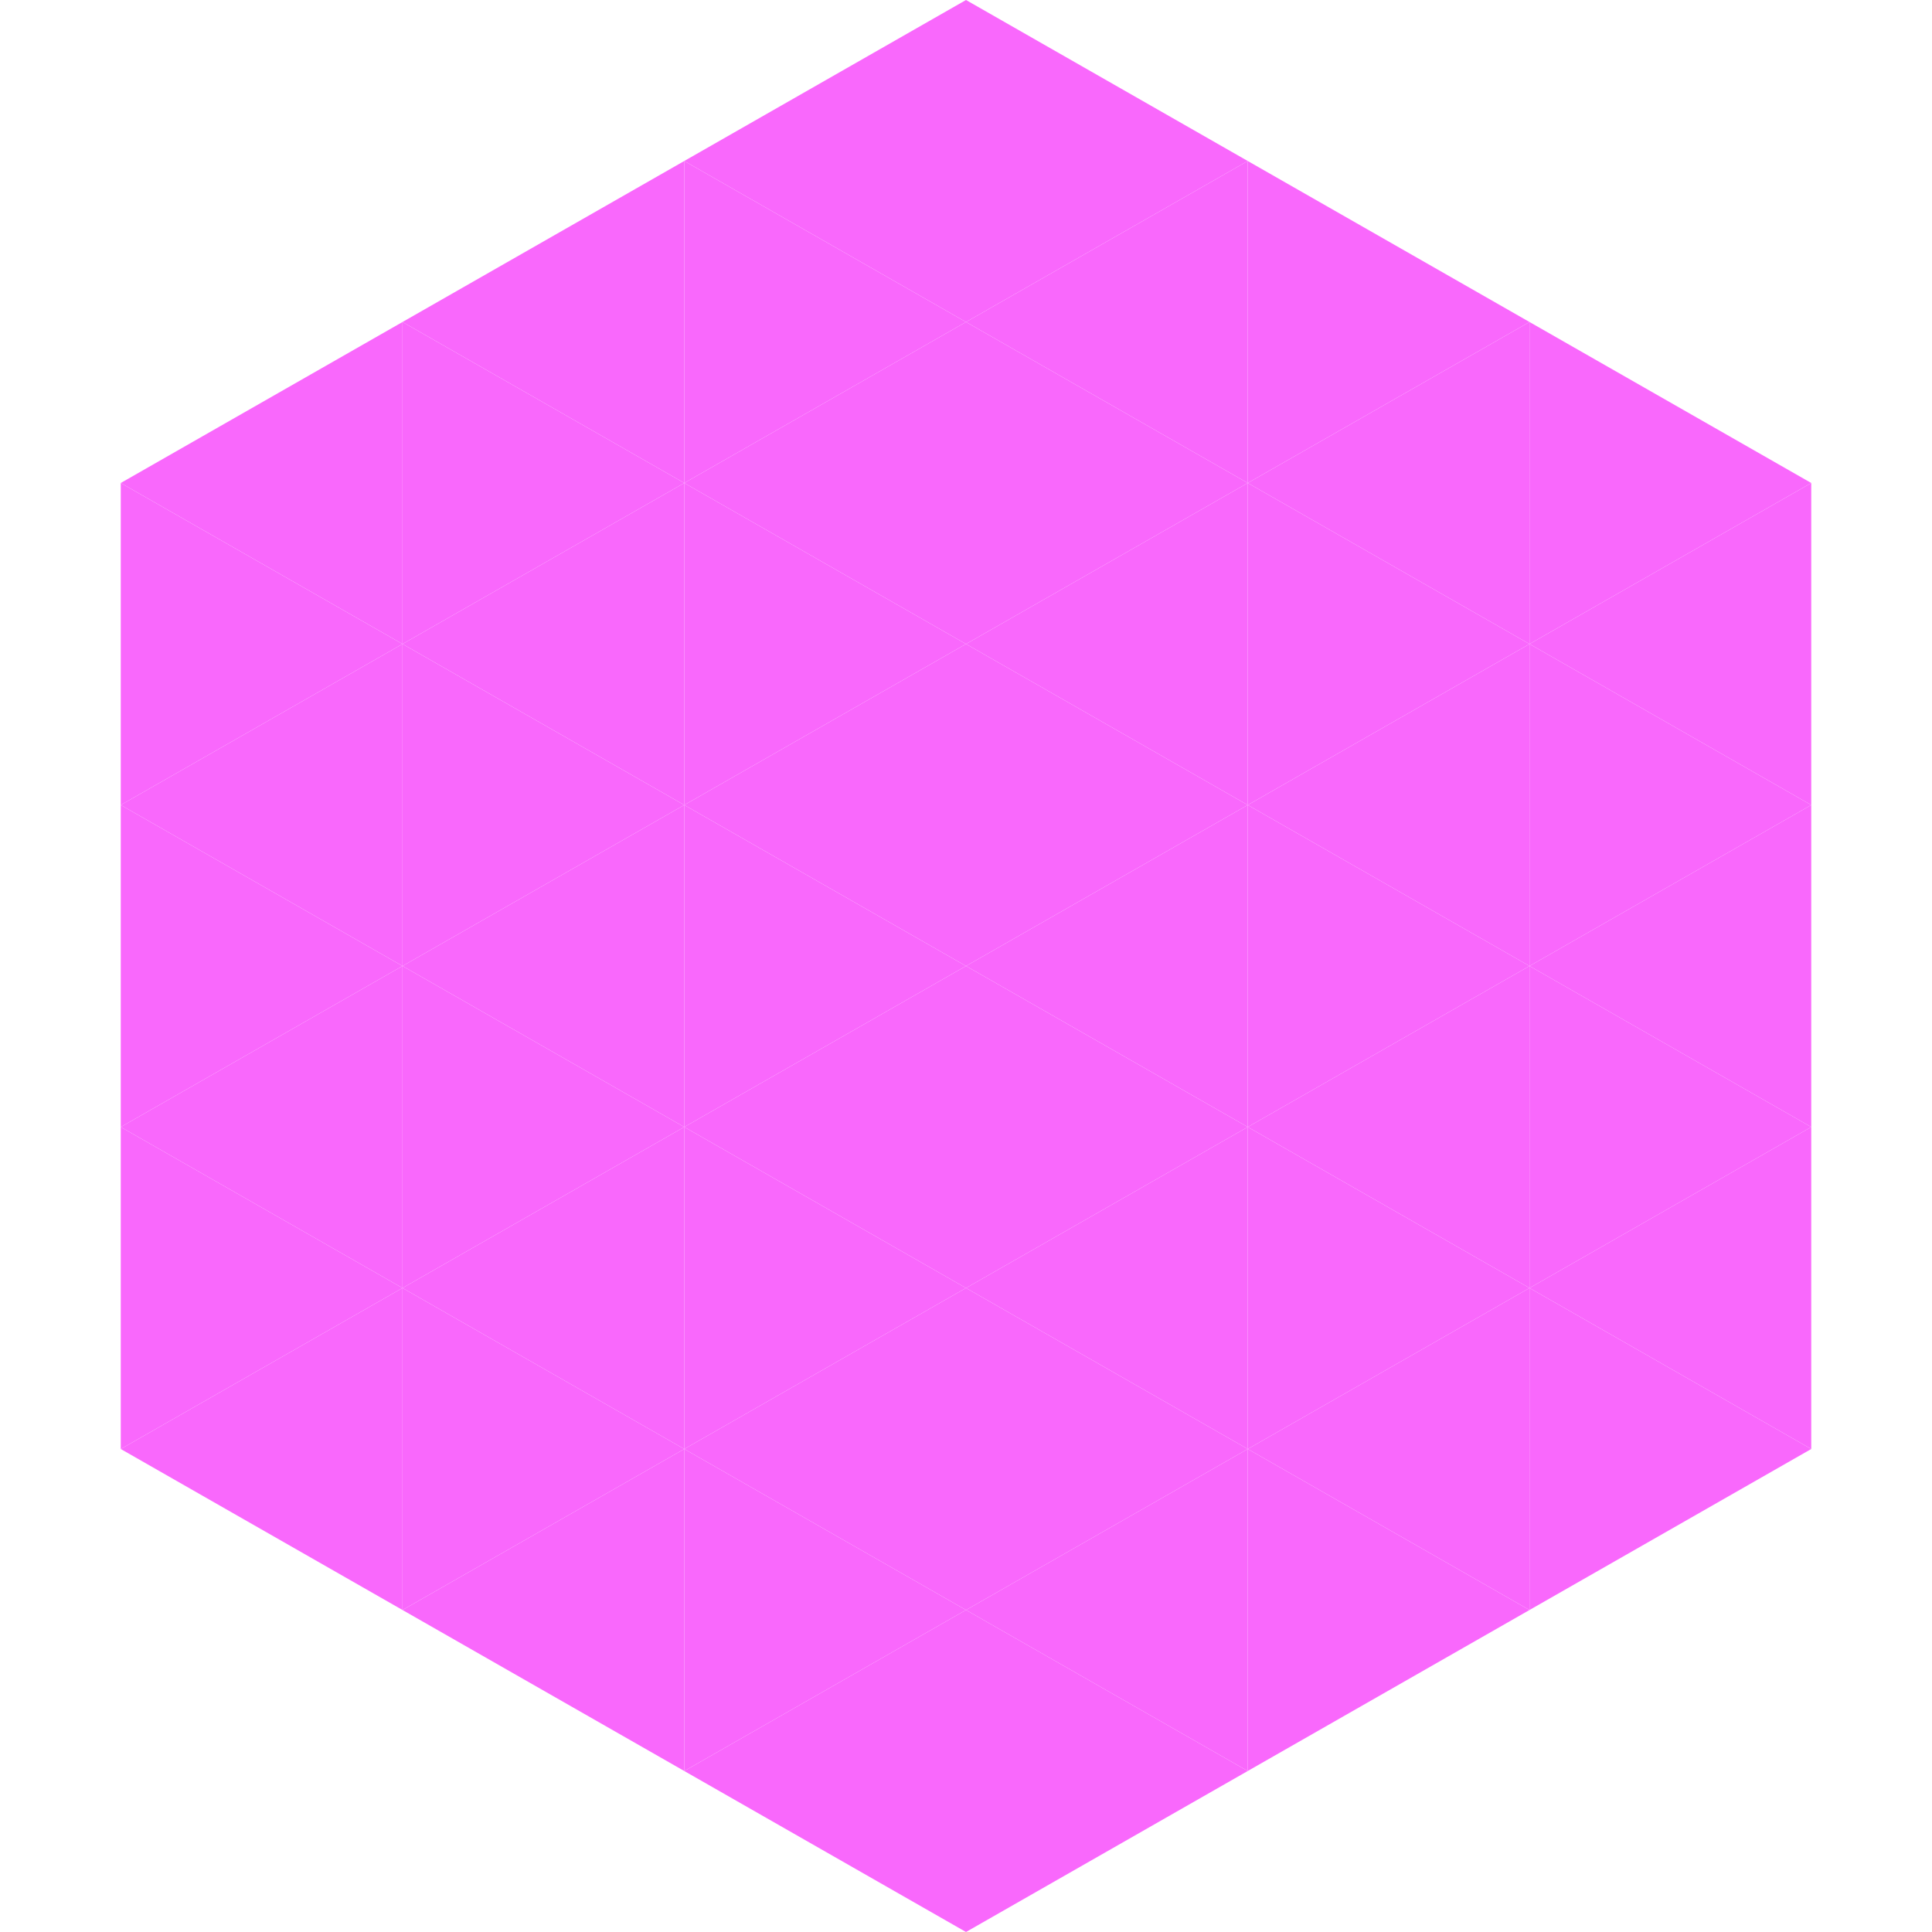 <?xml version="1.0"?>
<!-- Generated by SVGo -->
<svg width="240" height="240"
     xmlns="http://www.w3.org/2000/svg"
     xmlns:xlink="http://www.w3.org/1999/xlink">
<polygon points="50,40 15,60 50,80" style="fill:rgb(249,104,252)" />
<polygon points="190,40 225,60 190,80" style="fill:rgb(249,104,252)" />
<polygon points="15,60 50,80 15,100" style="fill:rgb(249,104,252)" />
<polygon points="225,60 190,80 225,100" style="fill:rgb(249,104,252)" />
<polygon points="50,80 15,100 50,120" style="fill:rgb(249,104,252)" />
<polygon points="190,80 225,100 190,120" style="fill:rgb(249,104,252)" />
<polygon points="15,100 50,120 15,140" style="fill:rgb(249,104,252)" />
<polygon points="225,100 190,120 225,140" style="fill:rgb(249,104,252)" />
<polygon points="50,120 15,140 50,160" style="fill:rgb(249,104,252)" />
<polygon points="190,120 225,140 190,160" style="fill:rgb(249,104,252)" />
<polygon points="15,140 50,160 15,180" style="fill:rgb(249,104,252)" />
<polygon points="225,140 190,160 225,180" style="fill:rgb(249,104,252)" />
<polygon points="50,160 15,180 50,200" style="fill:rgb(249,104,252)" />
<polygon points="190,160 225,180 190,200" style="fill:rgb(249,104,252)" />
<polygon points="15,180 50,200 15,220" style="fill:rgb(255,255,255); fill-opacity:0" />
<polygon points="225,180 190,200 225,220" style="fill:rgb(255,255,255); fill-opacity:0" />
<polygon points="50,0 85,20 50,40" style="fill:rgb(255,255,255); fill-opacity:0" />
<polygon points="190,0 155,20 190,40" style="fill:rgb(255,255,255); fill-opacity:0" />
<polygon points="85,20 50,40 85,60" style="fill:rgb(249,104,252)" />
<polygon points="155,20 190,40 155,60" style="fill:rgb(249,104,252)" />
<polygon points="50,40 85,60 50,80" style="fill:rgb(249,104,252)" />
<polygon points="190,40 155,60 190,80" style="fill:rgb(249,104,252)" />
<polygon points="85,60 50,80 85,100" style="fill:rgb(249,104,252)" />
<polygon points="155,60 190,80 155,100" style="fill:rgb(249,104,252)" />
<polygon points="50,80 85,100 50,120" style="fill:rgb(249,104,252)" />
<polygon points="190,80 155,100 190,120" style="fill:rgb(249,104,252)" />
<polygon points="85,100 50,120 85,140" style="fill:rgb(249,104,252)" />
<polygon points="155,100 190,120 155,140" style="fill:rgb(249,104,252)" />
<polygon points="50,120 85,140 50,160" style="fill:rgb(249,104,252)" />
<polygon points="190,120 155,140 190,160" style="fill:rgb(249,104,252)" />
<polygon points="85,140 50,160 85,180" style="fill:rgb(249,104,252)" />
<polygon points="155,140 190,160 155,180" style="fill:rgb(249,104,252)" />
<polygon points="50,160 85,180 50,200" style="fill:rgb(249,104,252)" />
<polygon points="190,160 155,180 190,200" style="fill:rgb(249,104,252)" />
<polygon points="85,180 50,200 85,220" style="fill:rgb(249,104,252)" />
<polygon points="155,180 190,200 155,220" style="fill:rgb(249,104,252)" />
<polygon points="120,0 85,20 120,40" style="fill:rgb(249,104,252)" />
<polygon points="120,0 155,20 120,40" style="fill:rgb(249,104,252)" />
<polygon points="85,20 120,40 85,60" style="fill:rgb(249,104,252)" />
<polygon points="155,20 120,40 155,60" style="fill:rgb(249,104,252)" />
<polygon points="120,40 85,60 120,80" style="fill:rgb(249,104,252)" />
<polygon points="120,40 155,60 120,80" style="fill:rgb(249,104,252)" />
<polygon points="85,60 120,80 85,100" style="fill:rgb(249,104,252)" />
<polygon points="155,60 120,80 155,100" style="fill:rgb(249,104,252)" />
<polygon points="120,80 85,100 120,120" style="fill:rgb(249,104,252)" />
<polygon points="120,80 155,100 120,120" style="fill:rgb(249,104,252)" />
<polygon points="85,100 120,120 85,140" style="fill:rgb(249,104,252)" />
<polygon points="155,100 120,120 155,140" style="fill:rgb(249,104,252)" />
<polygon points="120,120 85,140 120,160" style="fill:rgb(249,104,252)" />
<polygon points="120,120 155,140 120,160" style="fill:rgb(249,104,252)" />
<polygon points="85,140 120,160 85,180" style="fill:rgb(249,104,252)" />
<polygon points="155,140 120,160 155,180" style="fill:rgb(249,104,252)" />
<polygon points="120,160 85,180 120,200" style="fill:rgb(249,104,252)" />
<polygon points="120,160 155,180 120,200" style="fill:rgb(249,104,252)" />
<polygon points="85,180 120,200 85,220" style="fill:rgb(249,104,252)" />
<polygon points="155,180 120,200 155,220" style="fill:rgb(249,104,252)" />
<polygon points="120,200 85,220 120,240" style="fill:rgb(249,104,252)" />
<polygon points="120,200 155,220 120,240" style="fill:rgb(249,104,252)" />
<polygon points="85,220 120,240 85,260" style="fill:rgb(255,255,255); fill-opacity:0" />
<polygon points="155,220 120,240 155,260" style="fill:rgb(255,255,255); fill-opacity:0" />
</svg>
